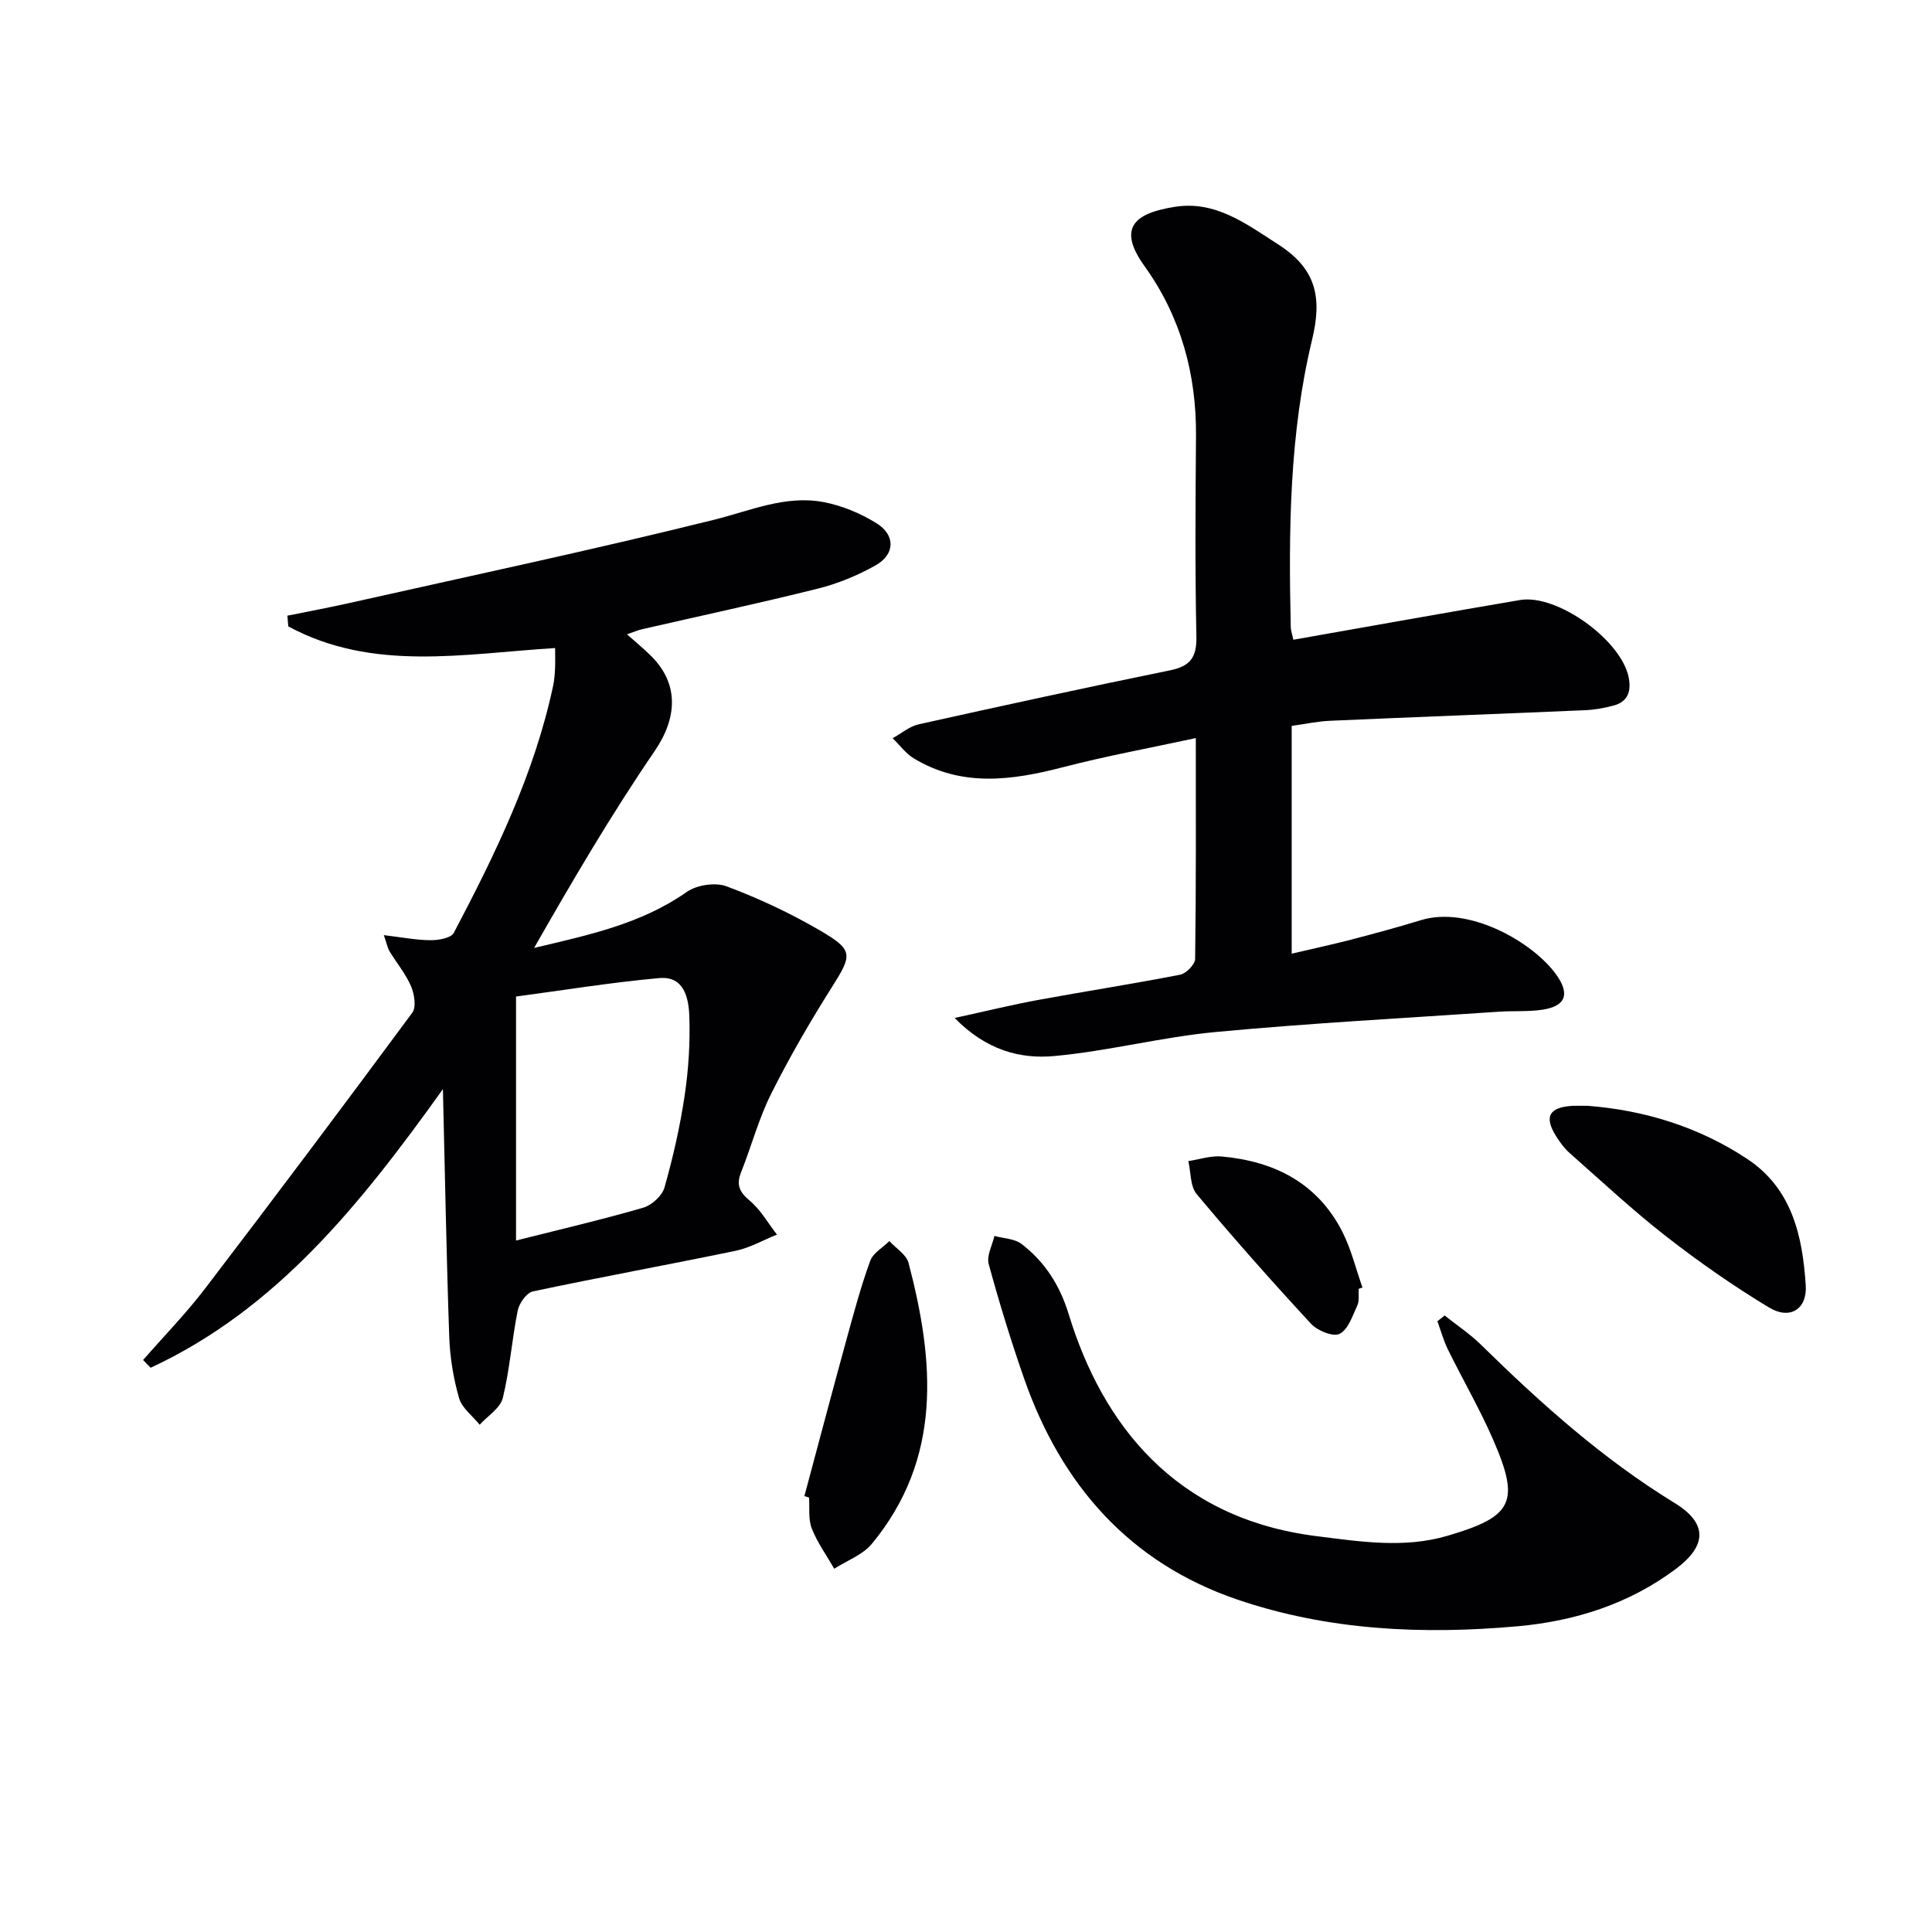 <svg enable-background="new 0 0 400 400" viewBox="0 0 400 400" xmlns="http://www.w3.org/2000/svg"><g fill="#010104"><path d="m29.63 281.57c4.32-4.95 8.93-9.67 12.9-14.88 14.43-18.89 28.7-37.9 42.83-57.02.86-1.17.43-3.87-.26-5.48-1.1-2.56-2.96-4.79-4.43-7.2-.41-.67-.55-1.49-1.2-3.38 3.71.44 6.69 1.03 9.68 1.05 1.65.01 4.24-.44 4.81-1.53 8.58-16.32 16.67-32.88 20.55-51.1.24-1.13.34-2.31.4-3.47.07-1.3.02-2.61.02-4.39-18.93 1.18-37.8 4.96-55.24-4.48-.06-.74-.13-1.48-.19-2.22 4.22-.86 8.45-1.64 12.65-2.58 25.23-5.66 50.53-11.03 75.61-17.26 7.59-1.88 14.86-5.18 22.79-3.67 3.8.72 7.62 2.33 10.92 4.37 3.97 2.46 3.85 6.46-.2 8.73-3.72 2.09-7.82 3.78-11.95 4.81-12.05 3.01-24.21 5.61-36.32 8.39-.94.21-1.83.61-3.19 1.07 1.86 1.66 3.51 3 5 4.49 5.88 5.85 5.36 12.92.72 19.69-8.95 13.1-17 26.82-24.95 40.75 11.19-2.66 22.13-4.94 31.6-11.59 2.08-1.46 5.92-2.04 8.26-1.16 6.64 2.48 13.14 5.53 19.27 9.1 7.07 4.11 6.76 5.06 2.48 11.84-4.51 7.14-8.76 14.48-12.54 22.03-2.58 5.16-4.08 10.85-6.22 16.24-1.03 2.59-.34 4.09 1.81 5.88 2.25 1.89 3.78 4.64 5.62 7.01-2.85 1.14-5.6 2.74-8.55 3.35-13.97 2.9-28.01 5.45-41.97 8.41-1.31.28-2.84 2.44-3.15 3.96-1.21 6-1.64 12.18-3.09 18.11-.52 2.11-3.13 3.7-4.79 5.53-1.47-1.82-3.67-3.44-4.27-5.52-1.17-4.09-1.88-8.43-2.03-12.69-.58-16.57-.87-33.16-1.31-51.27-17.08 23.87-34.44 45.57-60.51 57.69-.52-.5-1.04-1.06-1.56-1.61zm77.21-75.25v50.52c9.42-2.38 17.94-4.36 26.33-6.8 1.78-.52 3.93-2.48 4.41-4.2 1.76-6.22 3.21-12.57 4.16-18.96.81-5.4 1.16-10.93.98-16.38-.12-3.75-1.01-8.46-6.21-8-10.03.9-20 2.54-29.67 3.82z"/><path d="m267.78 132.45c15.96-2.81 31.43-5.59 46.92-8.22 7.69-1.31 21 8.32 22.51 16.05.55 2.84-.17 5.03-3.18 5.81-1.91.5-3.89.87-5.85.95-17.61.76-35.22 1.41-52.82 2.19-2.61.11-5.21.69-7.93 1.06v47.16c4.54-1.07 8.47-1.91 12.35-2.92 4.81-1.26 9.62-2.55 14.37-4.01 10.03-3.1 23.36 4.65 28.08 11.3 2.87 4.04 1.91 6.52-2.96 7.24-2.92.43-5.92.2-8.88.4-19.55 1.33-39.13 2.37-58.64 4.2-11.21 1.05-22.24 3.95-33.45 4.98-7.04.65-14.07-1.16-20.65-7.88 6.57-1.43 11.9-2.74 17.28-3.73 9.79-1.8 19.63-3.32 29.4-5.23 1.25-.24 3.09-2.12 3.11-3.26.21-14.97.14-29.94.14-45.73-9.52 2.06-18.59 3.72-27.49 6.03-10.57 2.74-20.93 4.18-30.87-1.81-1.7-1.02-2.95-2.78-4.41-4.19 1.79-.98 3.48-2.45 5.4-2.88 17.32-3.85 34.66-7.63 52.05-11.18 4.22-.86 5.53-2.72 5.44-7.03-.29-13.82-.19-27.65-.08-41.47.1-12.87-3.18-24.77-10.66-35.18-5.72-7.96-2.05-10.97 6.29-12.28 8.38-1.33 14.75 3.51 21.41 7.8 7.77 5 9.14 10.83 6.99 19.73-4.7 19.5-4.87 39.54-4.41 59.52.02.77.33 1.58.54 2.58z"/><path d="m299.1 272.36c2.52 2.01 5.24 3.81 7.53 6.06 12.37 12.14 25.21 23.65 40.09 32.76 6.79 4.16 6.74 8.76.31 13.6-9.7 7.3-20.97 10.86-32.81 11.92-19.66 1.77-39.33.87-58.14-5.56-22.26-7.62-36.37-23.76-44.04-45.7-2.73-7.81-5.16-15.75-7.34-23.73-.47-1.71.74-3.87 1.18-5.82 1.9.52 4.17.55 5.62 1.66 4.83 3.71 7.94 8.56 9.77 14.56 6.92 22.66 21.94 42.24 51.28 45.93 9.1 1.14 18.15 2.57 27.13-.07 13.57-3.98 15.09-6.96 9.45-19.92-2.78-6.38-6.3-12.44-9.38-18.7-.9-1.84-1.44-3.86-2.15-5.8.5-.4 1-.79 1.5-1.19z"/><path d="m328.77 228.95c11.48.89 22.86 4.27 33.04 11.04 9.26 6.16 11.39 16 12.05 26.12.32 4.96-3.28 7.2-7.59 4.6-7.38-4.45-14.49-9.42-21.3-14.72-6.94-5.41-13.39-11.44-20-17.27-1.1-.97-2.01-2.23-2.8-3.49-2.54-4.04-1.44-6 3.43-6.28.82-.04 1.66 0 3.17 0z"/><path d="m166.54 309.75c2.95-11.01 5.86-22.02 8.88-33.01 1.45-5.27 2.88-10.57 4.75-15.7.6-1.63 2.6-2.74 3.96-4.09 1.37 1.5 3.53 2.8 3.98 4.54 5.35 20.38 7.02 40.44-7.61 58.15-1.89 2.29-5.16 3.46-7.78 5.15-1.58-2.76-3.49-5.39-4.64-8.31-.76-1.92-.43-4.27-.58-6.43-.32-.1-.64-.2-.96-.3z"/><path d="m281.31 266.83c-.08 1.16.16 2.47-.29 3.45-.99 2.14-1.9 4.98-3.67 5.88-1.33.67-4.59-.65-5.92-2.09-8.1-8.76-16.02-17.69-23.67-26.84-1.36-1.63-1.19-4.53-1.73-6.84 2.31-.34 4.66-1.16 6.92-.95 10.9.98 19.84 5.5 24.98 15.61 1.83 3.61 2.79 7.66 4.15 11.51-.26.08-.51.17-.77.27z"/></g></svg>